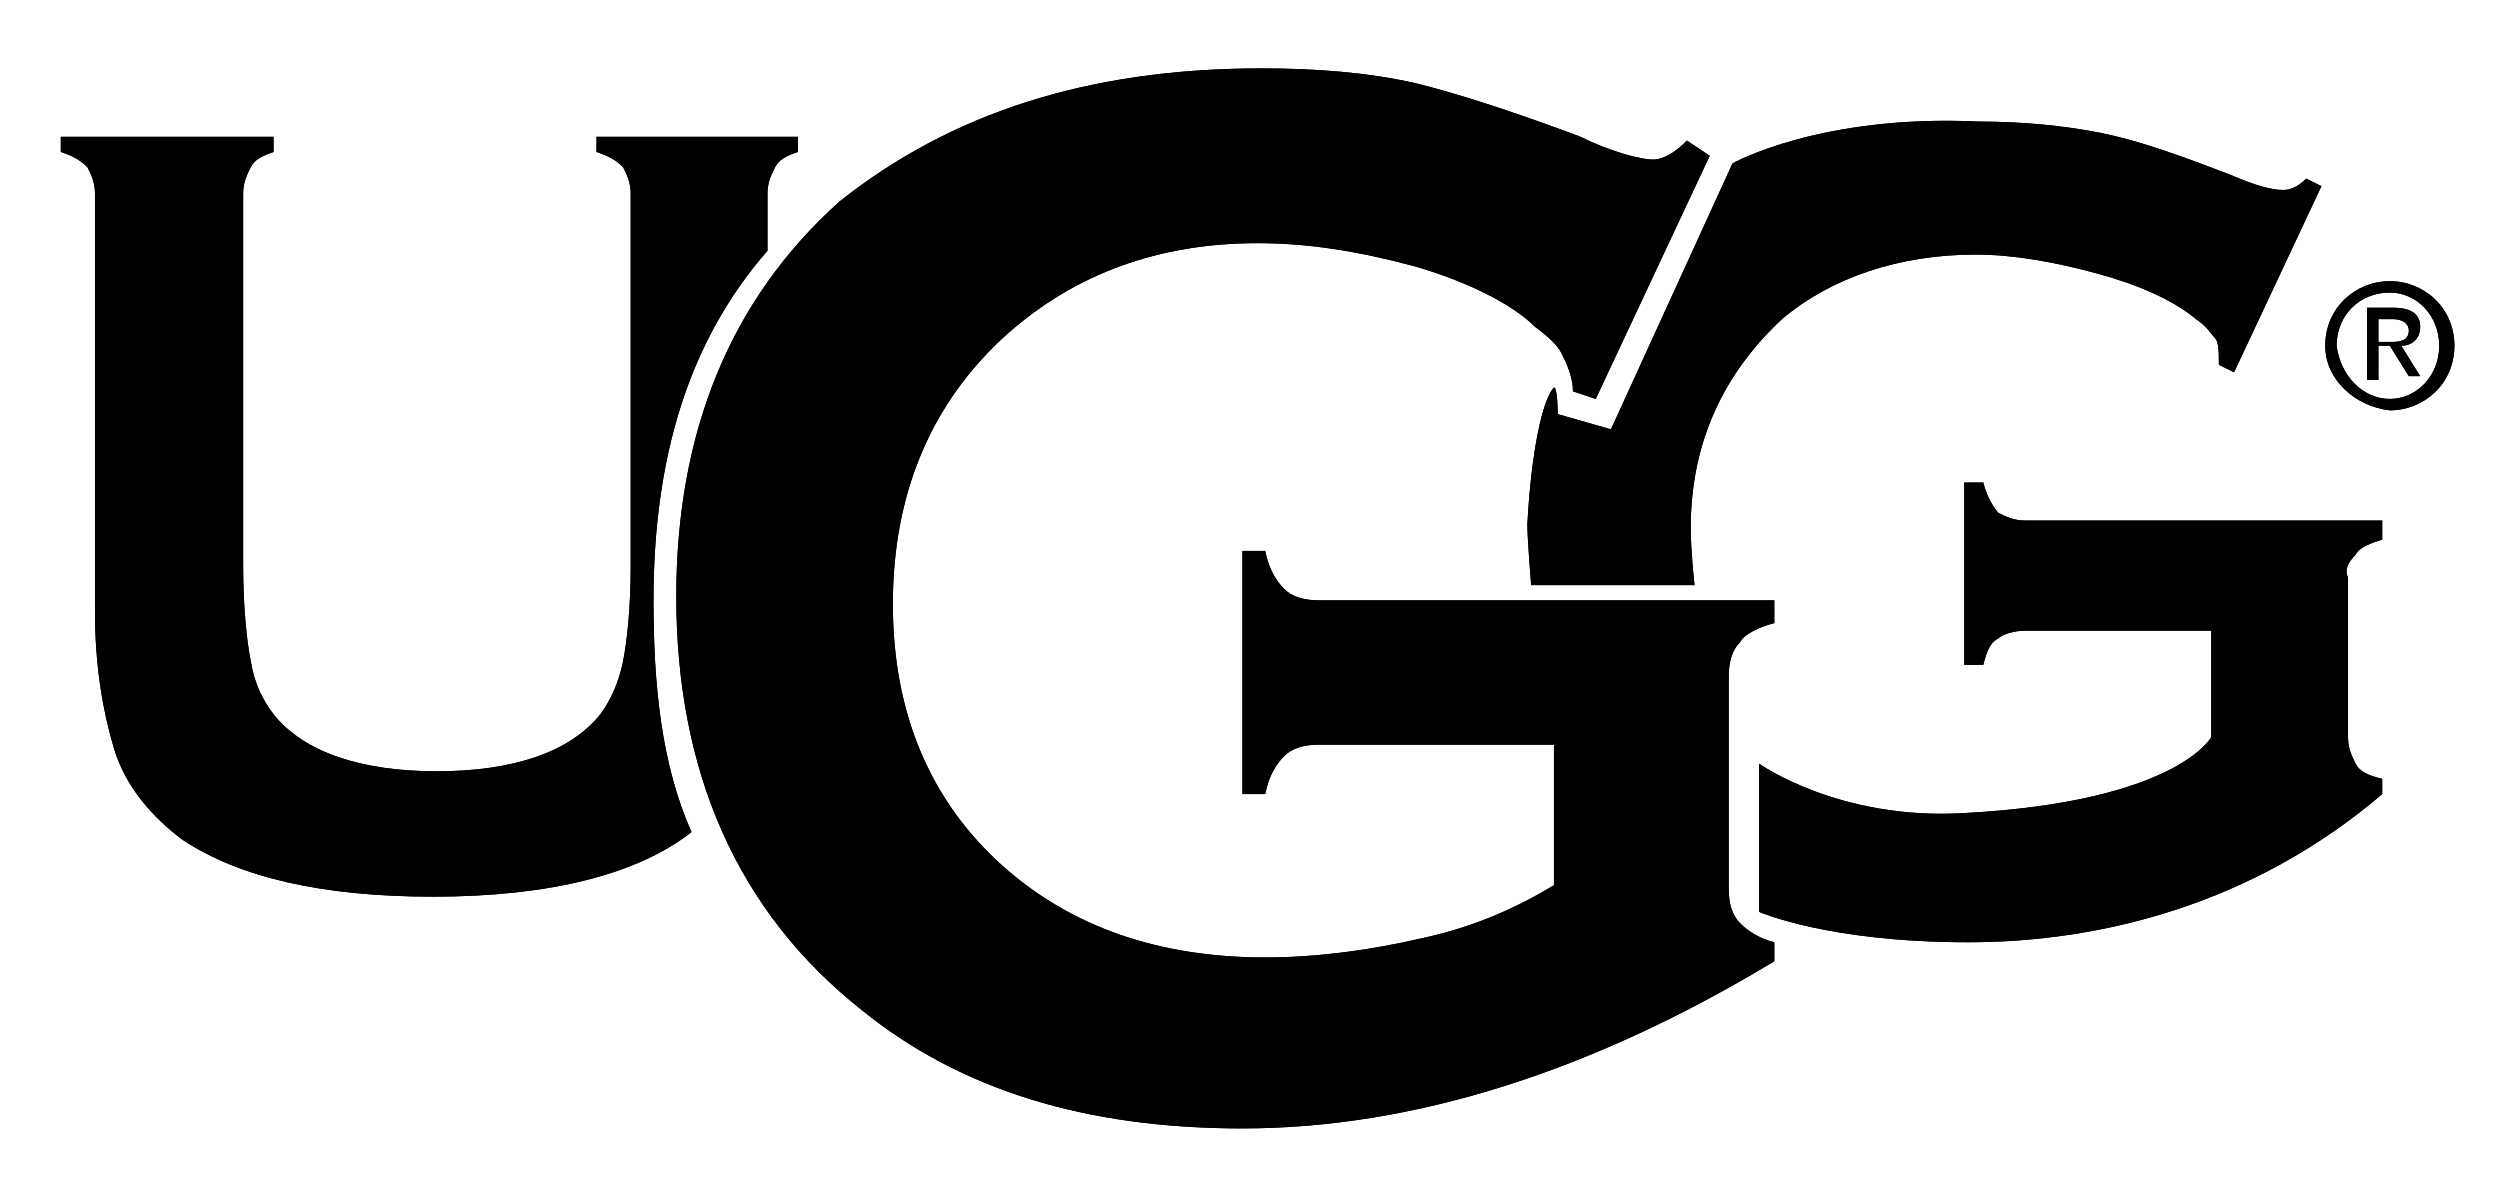 <?xml version="1.0" encoding="utf-8"?>
<!-- Generator: Adobe Illustrator 23.0.3, SVG Export Plug-In . SVG Version: 6.00 Build 0)  -->
<svg version="1.1" id="Layer_1" xmlns="http://www.w3.org/2000/svg" xmlns:xlink="http://www.w3.org/1999/xlink" x="0px" y="0px"
	 viewBox="0 0 65.8 31.4" style="enable-background:new 0 0 65.8 31.4;" xml:space="preserve">
<g>
	<path d="M17.2,15.8c0-3.7,0.9-6.8,3-9.2V5.1c0-0.3,0.1-0.5,0.2-0.7C20.5,4.2,20.7,4.1,21,4V3.6h-5.3V4c0.3,0.1,0.5,0.2,0.7,0.4
		c0.1,0.2,0.2,0.4,0.2,0.7v9.8c0,1.1-0.1,2-0.2,2.5c-0.1,0.5-0.3,1-0.6,1.4c-0.8,1-2.3,1.5-4.3,1.5c-2,0-3.5-0.5-4.3-1.5
		c-0.3-0.4-0.5-0.8-0.6-1.4c-0.1-0.5-0.2-1.4-0.2-2.5V5.1c0-0.3,0.1-0.5,0.2-0.7C6.7,4.2,6.9,4.1,7.2,4V3.6H1.6V4
		c0.3,0.1,0.5,0.2,0.7,0.4c0.1,0.2,0.2,0.4,0.2,0.7v11c0,1.4,0.2,2.6,0.5,3.6c0.3,1,1,1.8,1.8,2.4c1.5,1,3.7,1.5,6.6,1.5
		c3.1,0,5.4-0.6,6.8-1.7C17.4,20.1,17.2,18,17.2,15.8"/>
	<path d="M17.2,15.8c0-3.7,0.9-6.8,3-9.2V5.1c0-0.3,0.1-0.5,0.2-0.7C20.5,4.2,20.7,4.1,21,4V3.6h-5.3V4c0.3,0.1,0.5,0.2,0.7,0.4
		c0.1,0.2,0.2,0.4,0.2,0.7v9.8c0,1.1-0.1,2-0.2,2.5c-0.1,0.5-0.3,1-0.6,1.4c-0.8,1-2.3,1.5-4.3,1.5c-2,0-3.5-0.5-4.3-1.5
		c-0.3-0.4-0.5-0.8-0.6-1.4c-0.1-0.5-0.2-1.4-0.2-2.5V5.1c0-0.3,0.1-0.5,0.2-0.7C6.7,4.2,6.9,4.1,7.2,4V3.6H1.6V4
		c0.3,0.1,0.5,0.2,0.7,0.4c0.1,0.2,0.2,0.4,0.2,0.7v11c0,1.4,0.2,2.6,0.5,3.6c0.3,1,1,1.8,1.8,2.4c1.5,1,3.7,1.5,6.6,1.5
		c3.1,0,5.4-0.6,6.8-1.7C17.4,20.1,17.2,18,17.2,15.8"/>
	<path d="M46.9,8.4C48.2,7.3,50,6.7,52,6.7c1,0,2.1,0.2,3.2,0.5c1.1,0.3,2,0.7,2.6,1.2c0.3,0.2,0.4,0.4,0.5,0.5
		c0.1,0.1,0.1,0.4,0.1,0.7l0.4,0.2l2.3-4.9l-0.4-0.2C60.5,4.9,60.3,5,60.1,5c-0.3,0-0.7-0.1-1.4-0.4c-1.3-0.5-2.4-0.9-3.4-1.1
		c-1-0.2-2.1-0.3-3.2-0.3c-4.2-0.2-6.5,1.1-6.5,1.1l-3.2,7L41,10.9c0,0,0-0.7-0.1-0.7c-0.3,0.3-0.6,1.7-0.7,3.6
		c0,0.4,0.1,1.6,0.1,1.6h4.3c0,0-0.1-0.9-0.1-1.5C44.5,11.6,45.4,9.8,46.9,8.4 M62,14.6c0.1-0.2,0.4-0.3,0.7-0.4v-0.5h-9.4
		c-0.3,0-0.5-0.1-0.7-0.2c-0.1-0.1-0.3-0.4-0.4-0.8h-0.5v4.8h0.5c0.1-0.4,0.2-0.6,0.4-0.7c0.1-0.1,0.4-0.2,0.7-0.2h4.9v2.8
		c0,0-0.9,1.7-6.5,2c-3.3,0.2-5.4-1.3-5.4-1.3c0,0.1,0,0,0,0.1V24c0,0,1.8,0.8,5.5,0.8c3.5,0,7.5-1,10.9-3.9v-0.4
		c-0.4-0.1-0.6-0.2-0.7-0.4c-0.1-0.2-0.2-0.4-0.2-0.7v-4.2C61.7,15,61.8,14.8,62,14.6"/>
	<path d="M46.9,8.4C48.2,7.3,50,6.7,52,6.7c1,0,2.1,0.2,3.2,0.5c1.1,0.3,2,0.7,2.6,1.2c0.3,0.2,0.4,0.4,0.5,0.5
		c0.1,0.1,0.1,0.4,0.1,0.7l0.4,0.2l2.3-4.9l-0.4-0.2C60.5,4.9,60.3,5,60.1,5c-0.3,0-0.7-0.1-1.4-0.4c-1.3-0.5-2.4-0.9-3.4-1.1
		c-1-0.2-2.1-0.3-3.2-0.3c-4.2-0.2-6.5,1.1-6.5,1.1l-3.2,7L41,10.9c0,0,0-0.7-0.1-0.7c-0.3,0.3-0.6,1.7-0.7,3.6
		c0,0.4,0.1,1.6,0.1,1.6h4.3c0,0-0.1-0.9-0.1-1.5C44.5,11.6,45.4,9.8,46.9,8.4 M62,14.6c0.1-0.2,0.4-0.3,0.7-0.4v-0.5h-9.4
		c-0.3,0-0.5-0.1-0.7-0.2c-0.1-0.1-0.3-0.4-0.4-0.8h-0.5v4.8h0.5c0.1-0.4,0.2-0.6,0.4-0.7c0.1-0.1,0.4-0.2,0.7-0.2h4.9v2.8
		c0,0-0.9,1.7-6.5,2c-3.3,0.2-5.4-1.3-5.4-1.3c0,0.1,0,0,0,0.1V24c0,0,1.8,0.8,5.5,0.8c3.5,0,7.5-1,10.9-3.9v-0.4
		c-0.4-0.1-0.6-0.2-0.7-0.4c-0.1-0.2-0.2-0.4-0.2-0.7v-4.2C61.7,15,61.8,14.8,62,14.6"/>
	<path d="M41,19.6h-6.3c-0.4,0-0.7,0.1-0.9,0.3c-0.2,0.2-0.4,0.5-0.5,1h-0.6v-6.4h0.6c0.1,0.5,0.3,0.8,0.5,1
		c0.2,0.2,0.5,0.3,0.9,0.3h12v0.6c-0.4,0.1-0.8,0.3-0.9,0.5c-0.2,0.2-0.3,0.5-0.3,0.9v5.6c0,0.4,0.1,0.7,0.3,0.9
		c0.2,0.2,0.5,0.4,0.9,0.5v0.5c-4.8,2.9-9.5,4.4-14,4.4c-4.1,0-7.4-1-10-3.1c-3.3-2.6-4.9-6.3-4.9-10.9c0-4.3,1.4-7.8,4.3-10.4
		C25,3,28.6,1.8,33.2,1.8c1.4,0,2.8,0.1,4.1,0.4C38.5,2.5,40,3,41.6,3.6c0.8,0.4,1.6,0.6,1.9,0.6c0.3,0,0.6-0.2,0.9-0.5L45,4.1
		L42,10.5l-0.6-0.2c0-0.4-0.2-0.8-0.3-1c-0.1-0.2-0.3-0.4-0.7-0.7C39.8,8,38.6,7.4,37.2,7c-1.5-0.4-2.8-0.6-4.1-0.6
		c-2.6,0-4.8,0.8-6.6,2.4c-2,1.8-3,4.2-3,7.1c0,2.9,1,5.2,2.9,6.9c1.8,1.6,4.1,2.4,6.9,2.4c1.4,0,2.8-0.2,4.1-0.5
		c1.4-0.3,2.5-0.8,3.5-1.4V19.6z"/>
	<path d="M41,19.6h-6.3c-0.4,0-0.7,0.1-0.9,0.3c-0.2,0.2-0.4,0.5-0.5,1h-0.6v-6.4h0.6c0.1,0.5,0.3,0.8,0.5,1
		c0.2,0.2,0.5,0.3,0.9,0.3h12v0.6c-0.4,0.1-0.8,0.3-0.9,0.5c-0.2,0.2-0.3,0.5-0.3,0.9v5.6c0,0.4,0.1,0.7,0.3,0.9
		c0.2,0.2,0.5,0.4,0.9,0.5v0.5c-4.8,2.9-9.5,4.4-14,4.4c-4.1,0-7.4-1-10-3.1c-3.3-2.6-4.9-6.3-4.9-10.9c0-4.3,1.4-7.8,4.3-10.4
		C25,3,28.6,1.8,33.2,1.8c1.4,0,2.8,0.1,4.1,0.4C38.5,2.5,40,3,41.6,3.6c0.8,0.4,1.6,0.6,1.9,0.6c0.3,0,0.6-0.2,0.9-0.5L45,4.1
		L42,10.5l-0.6-0.2c0-0.4-0.2-0.8-0.3-1c-0.1-0.2-0.3-0.4-0.7-0.7C39.8,8,38.6,7.4,37.2,7c-1.5-0.4-2.8-0.6-4.1-0.6
		c-2.6,0-4.8,0.8-6.6,2.4c-2,1.8-3,4.2-3,7.1c0,2.9,1,5.2,2.9,6.9c1.8,1.6,4.1,2.4,6.9,2.4c1.4,0,2.8-0.2,4.1-0.5
		c1.4-0.3,2.5-0.8,3.5-1.4V19.6z"/>
	<path d="M61.2,9.1c0-1,0.8-1.7,1.7-1.7c0.9,0,1.7,0.7,1.7,1.7c0,1-0.8,1.7-1.7,1.7C62,10.7,61.2,10,61.2,9.1 M62.9,10.5
		c0.7,0,1.3-0.6,1.3-1.4c0-0.8-0.6-1.4-1.3-1.4c-0.8,0-1.4,0.6-1.4,1.4C61.6,9.9,62.2,10.5,62.9,10.5 M62.6,10h-0.3V8.1H63
		c0.5,0,0.7,0.2,0.7,0.5c0,0.3-0.2,0.5-0.5,0.5l0.5,0.8h-0.3l-0.5-0.8h-0.3V10z M62.9,9c0.2,0,0.5,0,0.5-0.3c0-0.2-0.2-0.3-0.4-0.3
		h-0.4V9H62.9z"/>
	<path d="M61.2,9.1c0-1,0.8-1.7,1.7-1.7c0.9,0,1.7,0.7,1.7,1.7c0,1-0.8,1.7-1.7,1.7C62,10.7,61.2,10,61.2,9.1 M62.9,10.5
		c0.7,0,1.3-0.6,1.3-1.4c0-0.8-0.6-1.4-1.3-1.4c-0.8,0-1.4,0.6-1.4,1.4C61.6,9.9,62.2,10.5,62.9,10.5 M62.6,10h-0.3V8.1H63
		c0.5,0,0.7,0.2,0.7,0.5c0,0.3-0.2,0.5-0.5,0.5l0.5,0.8h-0.3l-0.5-0.8h-0.3V10z M62.9,9c0.2,0,0.5,0,0.5-0.3c0-0.2-0.2-0.3-0.4-0.3
		h-0.4V9H62.9z"/>
</g>
</svg>
